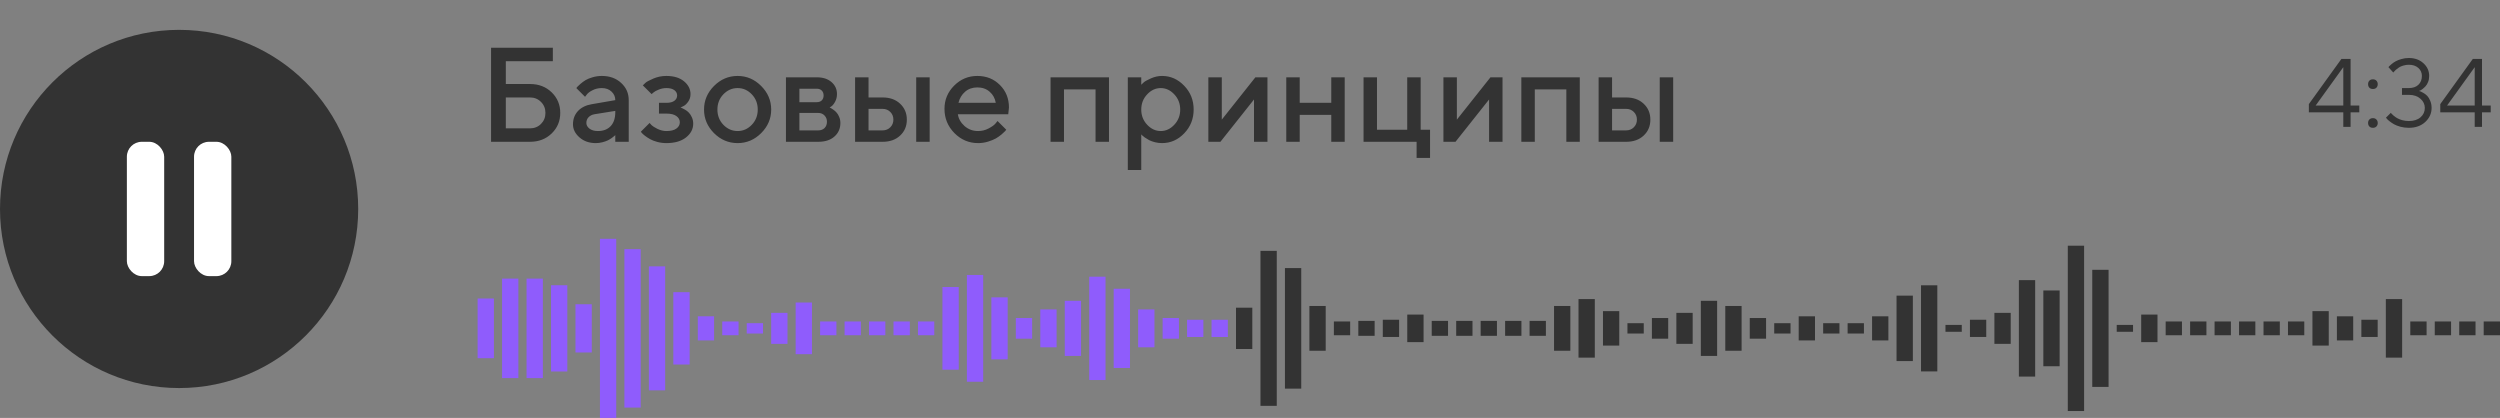 <?xml version="1.0" encoding="UTF-8"?> <svg xmlns="http://www.w3.org/2000/svg" width="335" height="56" viewBox="0 0 335 56" fill="none"><rect x="0" y="0" width="335" height="56" fill="#808080" stroke="none"/> <circle cx="24" cy="28" r="24" fill="#333333"></circle> <rect x="17" y="19" width="5" height="18" rx="2" fill="white"></rect> <rect x="26" y="19" width="5" height="18" rx="2" fill="white"></rect> <path d="M67.779 17.198H71.022C71.608 17.198 72.098 17.002 72.49 16.609C72.889 16.211 73.088 15.719 73.088 15.133C73.088 14.541 72.889 14.049 72.49 13.656C72.098 13.258 71.608 13.059 71.022 13.059H67.779V17.198ZM71.022 19H65.802V6.396H74.081V8.198H67.779V11.257H71.022C72.189 11.257 73.155 11.629 73.923 12.373C74.69 13.117 75.074 14.037 75.074 15.133C75.074 16.223 74.69 17.14 73.923 17.884C73.155 18.628 72.189 19 71.022 19ZM84.25 19H82.448V18.104C82.425 18.127 82.384 18.165 82.325 18.218C82.272 18.27 82.161 18.358 81.991 18.481C81.827 18.599 81.648 18.707 81.455 18.807C81.262 18.9 81.019 18.985 80.726 19.061C80.433 19.138 80.137 19.176 79.838 19.176C78.959 19.176 78.23 18.921 77.649 18.411C77.069 17.901 76.779 17.318 76.779 16.662C76.779 15.953 77.002 15.358 77.447 14.878C77.898 14.398 78.514 14.093 79.293 13.964L82.448 13.419C82.448 12.962 82.278 12.578 81.939 12.268C81.605 11.957 81.174 11.802 80.647 11.802C80.189 11.802 79.773 11.898 79.398 12.092C79.029 12.279 78.774 12.47 78.634 12.663L78.397 12.971L77.228 11.802C77.263 11.755 77.31 11.696 77.368 11.626C77.433 11.55 77.57 11.421 77.781 11.239C77.998 11.052 78.227 10.885 78.467 10.738C78.707 10.592 79.023 10.463 79.416 10.352C79.814 10.234 80.225 10.176 80.647 10.176C81.701 10.176 82.565 10.489 83.239 11.116C83.913 11.737 84.25 12.505 84.25 13.419V19ZM80.11 17.559C80.843 17.559 81.414 17.342 81.824 16.908C82.24 16.469 82.448 15.845 82.448 15.036V14.86L79.653 15.309C79.331 15.367 79.07 15.499 78.871 15.704C78.672 15.909 78.572 16.167 78.572 16.477C78.572 16.765 78.71 17.017 78.985 17.233C79.267 17.45 79.642 17.559 80.11 17.559ZM92.529 12.61C92.529 13.009 92.418 13.357 92.195 13.656C91.978 13.955 91.756 14.151 91.527 14.245L91.185 14.412C91.231 14.424 91.293 14.444 91.369 14.474C91.451 14.503 91.586 14.573 91.773 14.685C91.967 14.79 92.137 14.919 92.283 15.071C92.436 15.218 92.573 15.423 92.696 15.687C92.825 15.95 92.89 16.246 92.89 16.574C92.89 17.295 92.567 17.91 91.923 18.42C91.284 18.924 90.408 19.176 89.295 19.176C88.873 19.176 88.466 19.123 88.073 19.018C87.686 18.912 87.364 18.786 87.106 18.64C86.849 18.493 86.623 18.347 86.43 18.2C86.236 18.048 86.093 17.919 85.999 17.814L85.876 17.646L87.045 16.477C87.115 16.56 87.209 16.662 87.326 16.785C87.449 16.908 87.707 17.069 88.1 17.269C88.498 17.462 88.897 17.559 89.295 17.559C89.893 17.559 90.341 17.447 90.64 17.225C90.944 17.002 91.097 16.724 91.097 16.39C91.097 16.056 90.944 15.777 90.64 15.555C90.341 15.332 89.893 15.221 89.295 15.221H88.302V13.779H89.295C89.764 13.779 90.121 13.688 90.367 13.507C90.613 13.319 90.736 13.082 90.736 12.795C90.736 12.502 90.613 12.265 90.367 12.083C90.121 11.896 89.764 11.802 89.295 11.802C88.949 11.802 88.609 11.869 88.275 12.004C87.947 12.133 87.704 12.268 87.546 12.408L87.317 12.61L86.14 11.441C86.222 11.348 86.342 11.23 86.5 11.09C86.658 10.949 87.01 10.762 87.555 10.527C88.1 10.293 88.68 10.176 89.295 10.176C90.291 10.176 91.079 10.416 91.659 10.896C92.239 11.377 92.529 11.948 92.529 12.61ZM100.738 16.724C101.271 16.167 101.538 15.487 101.538 14.685C101.538 13.876 101.271 13.193 100.738 12.637C100.205 12.08 99.572 11.802 98.84 11.802C98.107 11.802 97.472 12.08 96.933 12.637C96.399 13.193 96.133 13.876 96.133 14.685C96.133 15.487 96.399 16.167 96.933 16.724C97.472 17.28 98.107 17.559 98.84 17.559C99.572 17.559 100.205 17.28 100.738 16.724ZM95.676 17.84C94.785 16.943 94.34 15.892 94.34 14.685C94.34 13.472 94.785 12.417 95.676 11.521C96.572 10.624 97.627 10.176 98.84 10.176C100.053 10.176 101.104 10.624 101.995 11.521C102.892 12.417 103.34 13.472 103.34 14.685C103.34 15.892 102.892 16.943 101.995 17.84C101.104 18.73 100.053 19.176 98.84 19.176C97.627 19.176 96.572 18.73 95.676 17.84ZM105.317 10.36H109.457C110.283 10.36 110.939 10.574 111.426 11.002C111.912 11.424 112.155 11.96 112.155 12.61C112.155 12.979 112.073 13.316 111.909 13.621C111.751 13.92 111.587 14.128 111.417 14.245L111.171 14.412C111.206 14.424 111.256 14.444 111.32 14.474C111.385 14.503 111.502 14.579 111.672 14.702C111.842 14.819 111.988 14.951 112.111 15.098C112.24 15.238 112.354 15.432 112.454 15.678C112.56 15.924 112.612 16.19 112.612 16.477C112.612 17.222 112.346 17.828 111.812 18.297C111.285 18.766 110.562 19 109.642 19H105.317V10.36ZM109.642 15.133H107.119V17.471H109.642C109.999 17.471 110.283 17.365 110.494 17.154C110.705 16.943 110.811 16.659 110.811 16.302C110.811 15.979 110.702 15.704 110.485 15.476C110.269 15.247 109.987 15.133 109.642 15.133ZM110.116 13.454C110.28 13.29 110.362 13.07 110.362 12.795C110.362 12.514 110.28 12.294 110.116 12.136C109.952 11.972 109.732 11.89 109.457 11.89H107.119V13.691H109.457C109.732 13.691 109.952 13.612 110.116 13.454ZM116.383 17.471H118.272C118.683 17.471 119.025 17.333 119.301 17.058C119.576 16.782 119.714 16.439 119.714 16.029C119.714 15.619 119.576 15.276 119.301 15.001C119.025 14.726 118.683 14.588 118.272 14.588H116.383V17.471ZM120.619 13.902C121.217 14.459 121.516 15.171 121.516 16.038C121.516 16.899 121.217 17.608 120.619 18.165C120.027 18.722 119.245 19 118.272 19H114.581V10.36H116.383V13.059H118.272C119.245 13.059 120.027 13.34 120.619 13.902ZM124.574 10.36V19H122.772V10.36H124.574ZM135.104 15.309H128.354C128.447 15.918 128.746 16.445 129.25 16.891C129.76 17.336 130.363 17.559 131.061 17.559C131.564 17.559 132.033 17.444 132.467 17.216C132.906 16.987 133.217 16.765 133.398 16.548L133.671 16.214L134.84 17.383C134.805 17.43 134.749 17.497 134.673 17.585C134.603 17.667 134.447 17.811 134.207 18.016C133.967 18.215 133.712 18.394 133.442 18.552C133.173 18.704 132.821 18.848 132.388 18.982C131.96 19.111 131.518 19.176 131.061 19.176C129.836 19.176 128.778 18.727 127.888 17.831C127.003 16.929 126.561 15.848 126.561 14.588C126.561 13.375 126.991 12.338 127.853 11.477C128.72 10.609 129.757 10.176 130.964 10.176C132.177 10.176 133.185 10.58 133.987 11.389C134.796 12.191 135.2 13.199 135.2 14.412L135.104 15.309ZM130.964 11.714C130.313 11.714 129.766 11.907 129.32 12.294C128.881 12.675 128.585 13.17 128.433 13.779H133.434C133.328 13.17 133.056 12.675 132.616 12.294C132.177 11.907 131.626 11.714 130.964 11.714ZM142.574 11.977V19H140.772V10.36H148.604V19H146.802V11.977H142.574ZM155.714 19.176C155.392 19.176 155.078 19.138 154.773 19.061C154.469 18.985 154.208 18.892 153.991 18.78C153.774 18.663 153.581 18.546 153.411 18.429C153.247 18.306 153.127 18.209 153.051 18.139L152.928 18.007V22.779H151.126V10.36H152.928V11.354C153.01 11.271 153.124 11.163 153.271 11.028C153.423 10.894 153.742 10.718 154.229 10.501C154.715 10.284 155.21 10.176 155.714 10.176C156.856 10.176 157.847 10.615 158.685 11.494C159.528 12.367 159.95 13.428 159.95 14.676C159.95 15.924 159.528 16.987 158.685 17.866C157.847 18.739 156.856 19.176 155.714 19.176ZM157.357 12.646C156.83 12.083 156.224 11.802 155.538 11.802C154.853 11.802 154.246 12.083 153.719 12.646C153.191 13.208 152.928 13.888 152.928 14.685C152.928 15.476 153.191 16.152 153.719 16.715C154.246 17.277 154.853 17.559 155.538 17.559C156.224 17.559 156.83 17.277 157.357 16.715C157.885 16.152 158.148 15.476 158.148 14.685C158.148 13.888 157.885 13.208 157.357 12.646ZM168.221 10.36H169.838V19H168.036V13.331L163.536 19H161.919V10.36H163.721V16.029L168.221 10.36ZM174.162 15.396V19H172.36V10.36H174.162V13.779H178.39V10.36H180.191V19H178.39V15.396H174.162ZM182.714 19V10.36H184.516V17.383H188.567V10.36H190.369V17.383H191.626V21.162H189.824V19H182.714ZM199.721 10.36H201.338V19H199.536V13.331L195.036 19H193.419V10.36H195.221V16.029L199.721 10.36ZM205.662 11.977V19H203.86V10.36H211.691V19H209.89V11.977H205.662ZM216.016 17.471H217.905C218.315 17.471 218.658 17.333 218.934 17.058C219.209 16.782 219.347 16.439 219.347 16.029C219.347 15.619 219.209 15.276 218.934 15.001C218.658 14.726 218.315 14.588 217.905 14.588H216.016V17.471ZM220.252 13.902C220.85 14.459 221.148 15.171 221.148 16.038C221.148 16.899 220.85 17.608 220.252 18.165C219.66 18.722 218.878 19 217.905 19H214.214V10.36H216.016V13.059H217.905C218.878 13.059 219.66 13.34 220.252 13.902ZM224.207 10.36V19H222.405V10.36H224.207Z" fill="#333333"></path> <path d="M314.979 14.137H316.147V15.051H314.979V17H314.002V15.051H309.387V13.947L313.748 7.897H314.979V14.137ZM314.002 14.137V9.002L310.301 14.137H314.002ZM317.493 16.949C317.379 16.826 317.322 16.67 317.322 16.48C317.322 16.289 317.379 16.135 317.493 16.016C317.612 15.893 317.77 15.832 317.969 15.832C318.168 15.832 318.325 15.893 318.439 16.016C318.557 16.135 318.617 16.289 318.617 16.48C318.617 16.67 318.557 16.826 318.439 16.949C318.325 17.068 318.168 17.127 317.969 17.127C317.77 17.127 317.612 17.068 317.493 16.949ZM317.493 11.751C317.379 11.628 317.322 11.471 317.322 11.281C317.322 11.09 317.379 10.934 317.493 10.811C317.612 10.688 317.77 10.627 317.969 10.627C318.168 10.627 318.325 10.688 318.439 10.811C318.557 10.934 318.617 11.09 318.617 11.281C318.617 11.471 318.557 11.628 318.439 11.751C318.325 11.869 318.168 11.928 317.969 11.928C317.77 11.928 317.612 11.869 317.493 11.751ZM324.146 12.188C324.188 12.197 324.247 12.216 324.323 12.246C324.404 12.271 324.541 12.341 324.736 12.455C324.931 12.565 325.102 12.696 325.25 12.849C325.398 13.001 325.531 13.221 325.65 13.509C325.773 13.792 325.834 14.112 325.834 14.467C325.834 15.187 325.553 15.811 324.99 16.34C324.427 16.865 323.691 17.127 322.781 17.127C322.391 17.127 322.021 17.08 321.67 16.987C321.319 16.89 321.029 16.778 320.8 16.651C320.576 16.52 320.377 16.386 320.204 16.251C320.03 16.116 319.905 16.001 319.829 15.908L319.721 15.762L320.375 15.115C320.392 15.14 320.422 15.18 320.464 15.235C320.506 15.286 320.601 15.375 320.75 15.502C320.898 15.625 321.058 15.737 321.232 15.838C321.405 15.936 321.63 16.025 321.905 16.105C322.184 16.181 322.476 16.219 322.781 16.219C323.441 16.219 323.964 16.052 324.349 15.718C324.734 15.383 324.926 14.967 324.926 14.467C324.926 13.981 324.727 13.566 324.33 13.223C323.936 12.88 323.42 12.709 322.781 12.709H321.867V11.801H322.781C323.327 11.801 323.754 11.655 324.063 11.363C324.376 11.067 324.533 10.671 324.533 10.176C324.533 9.745 324.374 9.387 324.057 9.104C323.743 8.82 323.318 8.678 322.781 8.678C322.531 8.678 322.286 8.714 322.044 8.786C321.807 8.854 321.611 8.941 321.454 9.046C321.298 9.148 321.16 9.252 321.042 9.357C320.927 9.459 320.843 9.546 320.788 9.618L320.699 9.719L320.051 9.002C320.077 8.968 320.113 8.924 320.159 8.869C320.206 8.814 320.314 8.716 320.483 8.577C320.652 8.437 320.834 8.314 321.029 8.209C321.223 8.098 321.479 7.999 321.797 7.91C322.114 7.817 322.442 7.771 322.781 7.771C323.576 7.771 324.23 8.005 324.742 8.475C325.254 8.941 325.51 9.508 325.51 10.176C325.51 10.473 325.462 10.741 325.364 10.982C325.271 11.224 325.157 11.416 325.021 11.56C324.886 11.704 324.753 11.827 324.622 11.928C324.495 12.026 324.382 12.095 324.285 12.138L324.146 12.188ZM332.588 14.137H333.756V15.051H332.588V17H331.61V15.051H326.996V13.947L331.356 7.897H332.588V14.137ZM331.61 14.137V9.002L327.91 14.137H331.61Z" fill="#333333"></path> <rect x="64" y="40" width="2.185" height="8" fill="#8F5CFC"></rect> <rect x="67.278" y="37.333" width="2.185" height="13.333" fill="#8F5CFC"></rect> <rect x="70.557" y="37.333" width="2.185" height="13.333" fill="#8F5CFC"></rect> <rect x="73.835" y="38.223" width="2.185" height="11.556" fill="#8F5CFC"></rect> <rect x="77.113" y="40.77" width="2.185" height="6.462" fill="#8F5CFC"></rect> <rect x="80.391" y="32" width="2.185" height="24" fill="#8F5CFC"></rect> <rect x="83.669" y="33.385" width="2.185" height="21.231" fill="#8F5CFC"></rect> <rect x="86.948" y="35.692" width="2.185" height="16.615" fill="#8F5CFC"></rect> <rect x="90.226" y="39.154" width="2.185" height="9.692" fill="#8F5CFC"></rect> <rect x="93.504" y="42.385" width="2.185" height="3.231" fill="#8F5CFC"></rect> <rect x="96.782" y="43.077" width="2.185" height="1.846" fill="#8F5CFC"></rect> <rect x="100.061" y="43.308" width="2.185" height="1.385" fill="#8F5CFC"></rect> <rect x="103.339" y="41.923" width="2.185" height="4.154" fill="#8F5CFC"></rect> <rect x="106.617" y="40.538" width="2.185" height="6.923" fill="#8F5CFC"></rect> <rect x="109.895" y="43.077" width="2.185" height="1.846" fill="#8F5CFC"></rect> <rect x="113.173" y="43.077" width="2.185" height="1.846" fill="#8F5CFC"></rect> <rect x="116.452" y="43.077" width="2.185" height="1.846" fill="#8F5CFC"></rect> <rect x="119.73" y="43.077" width="2.185" height="1.846" fill="#8F5CFC"></rect> <rect x="123.008" y="43.077" width="2.185" height="1.846" fill="#8F5CFC"></rect> <rect x="126.286" y="38.462" width="2.185" height="11.077" fill="#8F5CFC"></rect> <rect x="129.564" y="36.846" width="2.185" height="14.308" fill="#8F5CFC"></rect> <rect x="132.843" y="39.846" width="2.185" height="8.308" fill="#8F5CFC"></rect> <rect x="136.121" y="42.615" width="2.185" height="2.769" fill="#8F5CFC"></rect> <rect x="139.399" y="41.462" width="2.185" height="5.077" fill="#8F5CFC"></rect> <rect x="142.677" y="40.308" width="2.185" height="7.385" fill="#8F5CFC"></rect> <rect x="145.956" y="37.077" width="2.185" height="13.846" fill="#8F5CFC"></rect> <rect x="149.234" y="38.692" width="2.185" height="10.615" fill="#8F5CFC"></rect> <rect x="152.512" y="41.462" width="2.185" height="5.077" fill="#8F5CFC"></rect> <rect x="155.791" y="42.615" width="2.185" height="2.769" fill="#8F5CFC"></rect> <rect x="159.068" y="42.846" width="2.185" height="2.308" fill="#8F5CFC"></rect> <rect x="162.347" y="42.846" width="2.185" height="2.308" fill="#8F5CFC"></rect> <rect x="165.625" y="41.23" width="2.185" height="5.538" fill="#333333"></rect> <rect x="168.903" y="33.615" width="2.185" height="20.769" fill="#333333"></rect> <rect x="172.182" y="35.923" width="2.185" height="16.154" fill="#333333"></rect> <rect x="175.459" y="41" width="2.185" height="6" fill="#333333"></rect> <rect x="178.738" y="43.077" width="2.185" height="1.846" fill="#333333"></rect> <rect x="182.016" y="43" width="2.185" height="2" fill="#333333"></rect> <rect x="185.294" y="42.846" width="2.185" height="2.308" fill="#333333"></rect> <rect x="188.573" y="42.154" width="2.185" height="3.692" fill="#333333"></rect> <rect x="191.851" y="43" width="2.185" height="2" fill="#333333"></rect> <rect x="195.129" y="43" width="2.185" height="2" fill="#333333"></rect> <rect x="198.407" y="43" width="2.185" height="2" fill="#333333"></rect> <rect x="201.686" y="43" width="2.185" height="2" fill="#333333"></rect> <rect x="204.964" y="43" width="2.185" height="2" fill="#333333"></rect> <rect x="208.242" y="41" width="2.185" height="6" fill="#333333"></rect> <rect x="211.52" y="40.077" width="2.185" height="7.846" fill="#333333"></rect> <rect x="214.798" y="41.692" width="2.185" height="4.615" fill="#333333"></rect> <rect x="218.077" y="43.308" width="2.185" height="1.385" fill="#333333"></rect> <rect x="221.355" y="42.615" width="2.185" height="2.769" fill="#333333"></rect> <rect x="224.633" y="41.923" width="2.185" height="4.154" fill="#333333"></rect> <rect x="227.911" y="40.308" width="2.185" height="7.385" fill="#333333"></rect> <rect x="231.189" y="41" width="2.185" height="6" fill="#333333"></rect> <rect x="234.468" y="42.615" width="2.185" height="2.769" fill="#333333"></rect> <rect x="237.746" y="43.308" width="2.185" height="1.385" fill="#333333"></rect> <rect x="241.024" y="42.385" width="2.185" height="3.231" fill="#333333"></rect> <rect x="244.302" y="43.308" width="2.185" height="1.385" fill="#333333"></rect> <rect x="247.581" y="43.308" width="2.185" height="1.385" fill="#333333"></rect> <rect x="250.859" y="42.385" width="2.185" height="3.231" fill="#333333"></rect> <rect x="254.137" y="39.615" width="2.185" height="8.769" fill="#333333"></rect> <rect x="257.416" y="38.23" width="2.185" height="11.539" fill="#333333"></rect> <rect x="260.693" y="43.538" width="2.185" height="0.923" fill="#333333"></rect> <rect x="263.972" y="42.846" width="2.185" height="2.308" fill="#333333"></rect> <rect x="267.25" y="41.923" width="2.185" height="4.154" fill="#333333"></rect> <rect x="270.528" y="37.538" width="2.185" height="12.923" fill="#333333"></rect> <rect x="273.807" y="38.923" width="2.185" height="10.154" fill="#333333"></rect> <rect x="277.084" y="32.923" width="2.185" height="22.154" fill="#333333"></rect> <rect x="280.363" y="36.154" width="2.185" height="15.692" fill="#333333"></rect> <rect x="283.641" y="43.538" width="2.185" height="0.923" fill="#333333"></rect> <rect x="286.919" y="42.154" width="2.185" height="3.692" fill="#333333"></rect> <rect x="290.198" y="43.077" width="2.185" height="1.846" fill="#333333"></rect> <rect x="293.476" y="43.077" width="2.185" height="1.846" fill="#333333"></rect> <rect x="296.754" y="43.077" width="2.185" height="1.846" fill="#333333"></rect> <rect x="300.032" y="43.077" width="2.185" height="1.846" fill="#333333"></rect> <rect x="303.311" y="43.077" width="2.185" height="1.846" fill="#333333"></rect> <rect x="306.589" y="43.077" width="2.185" height="1.846" fill="#333333"></rect> <rect x="309.867" y="41.692" width="2.185" height="4.615" fill="#333333"></rect> <rect x="313.145" y="42.385" width="2.185" height="3.231" fill="#333333"></rect> <rect x="316.423" y="42.846" width="2.185" height="2.308" fill="#333333"></rect> <rect x="319.702" y="40.077" width="2.185" height="7.846" fill="#333333"></rect> <rect x="322.98" y="43.077" width="2.185" height="1.846" fill="#333333"></rect> <rect x="326.258" y="43.077" width="2.185" height="1.846" fill="#333333"></rect> <rect x="329.536" y="43.077" width="2.185" height="1.846" fill="#333333"></rect> <rect x="332.814" y="43.077" width="2.185" height="1.846" fill="#333333"></rect> </svg> 